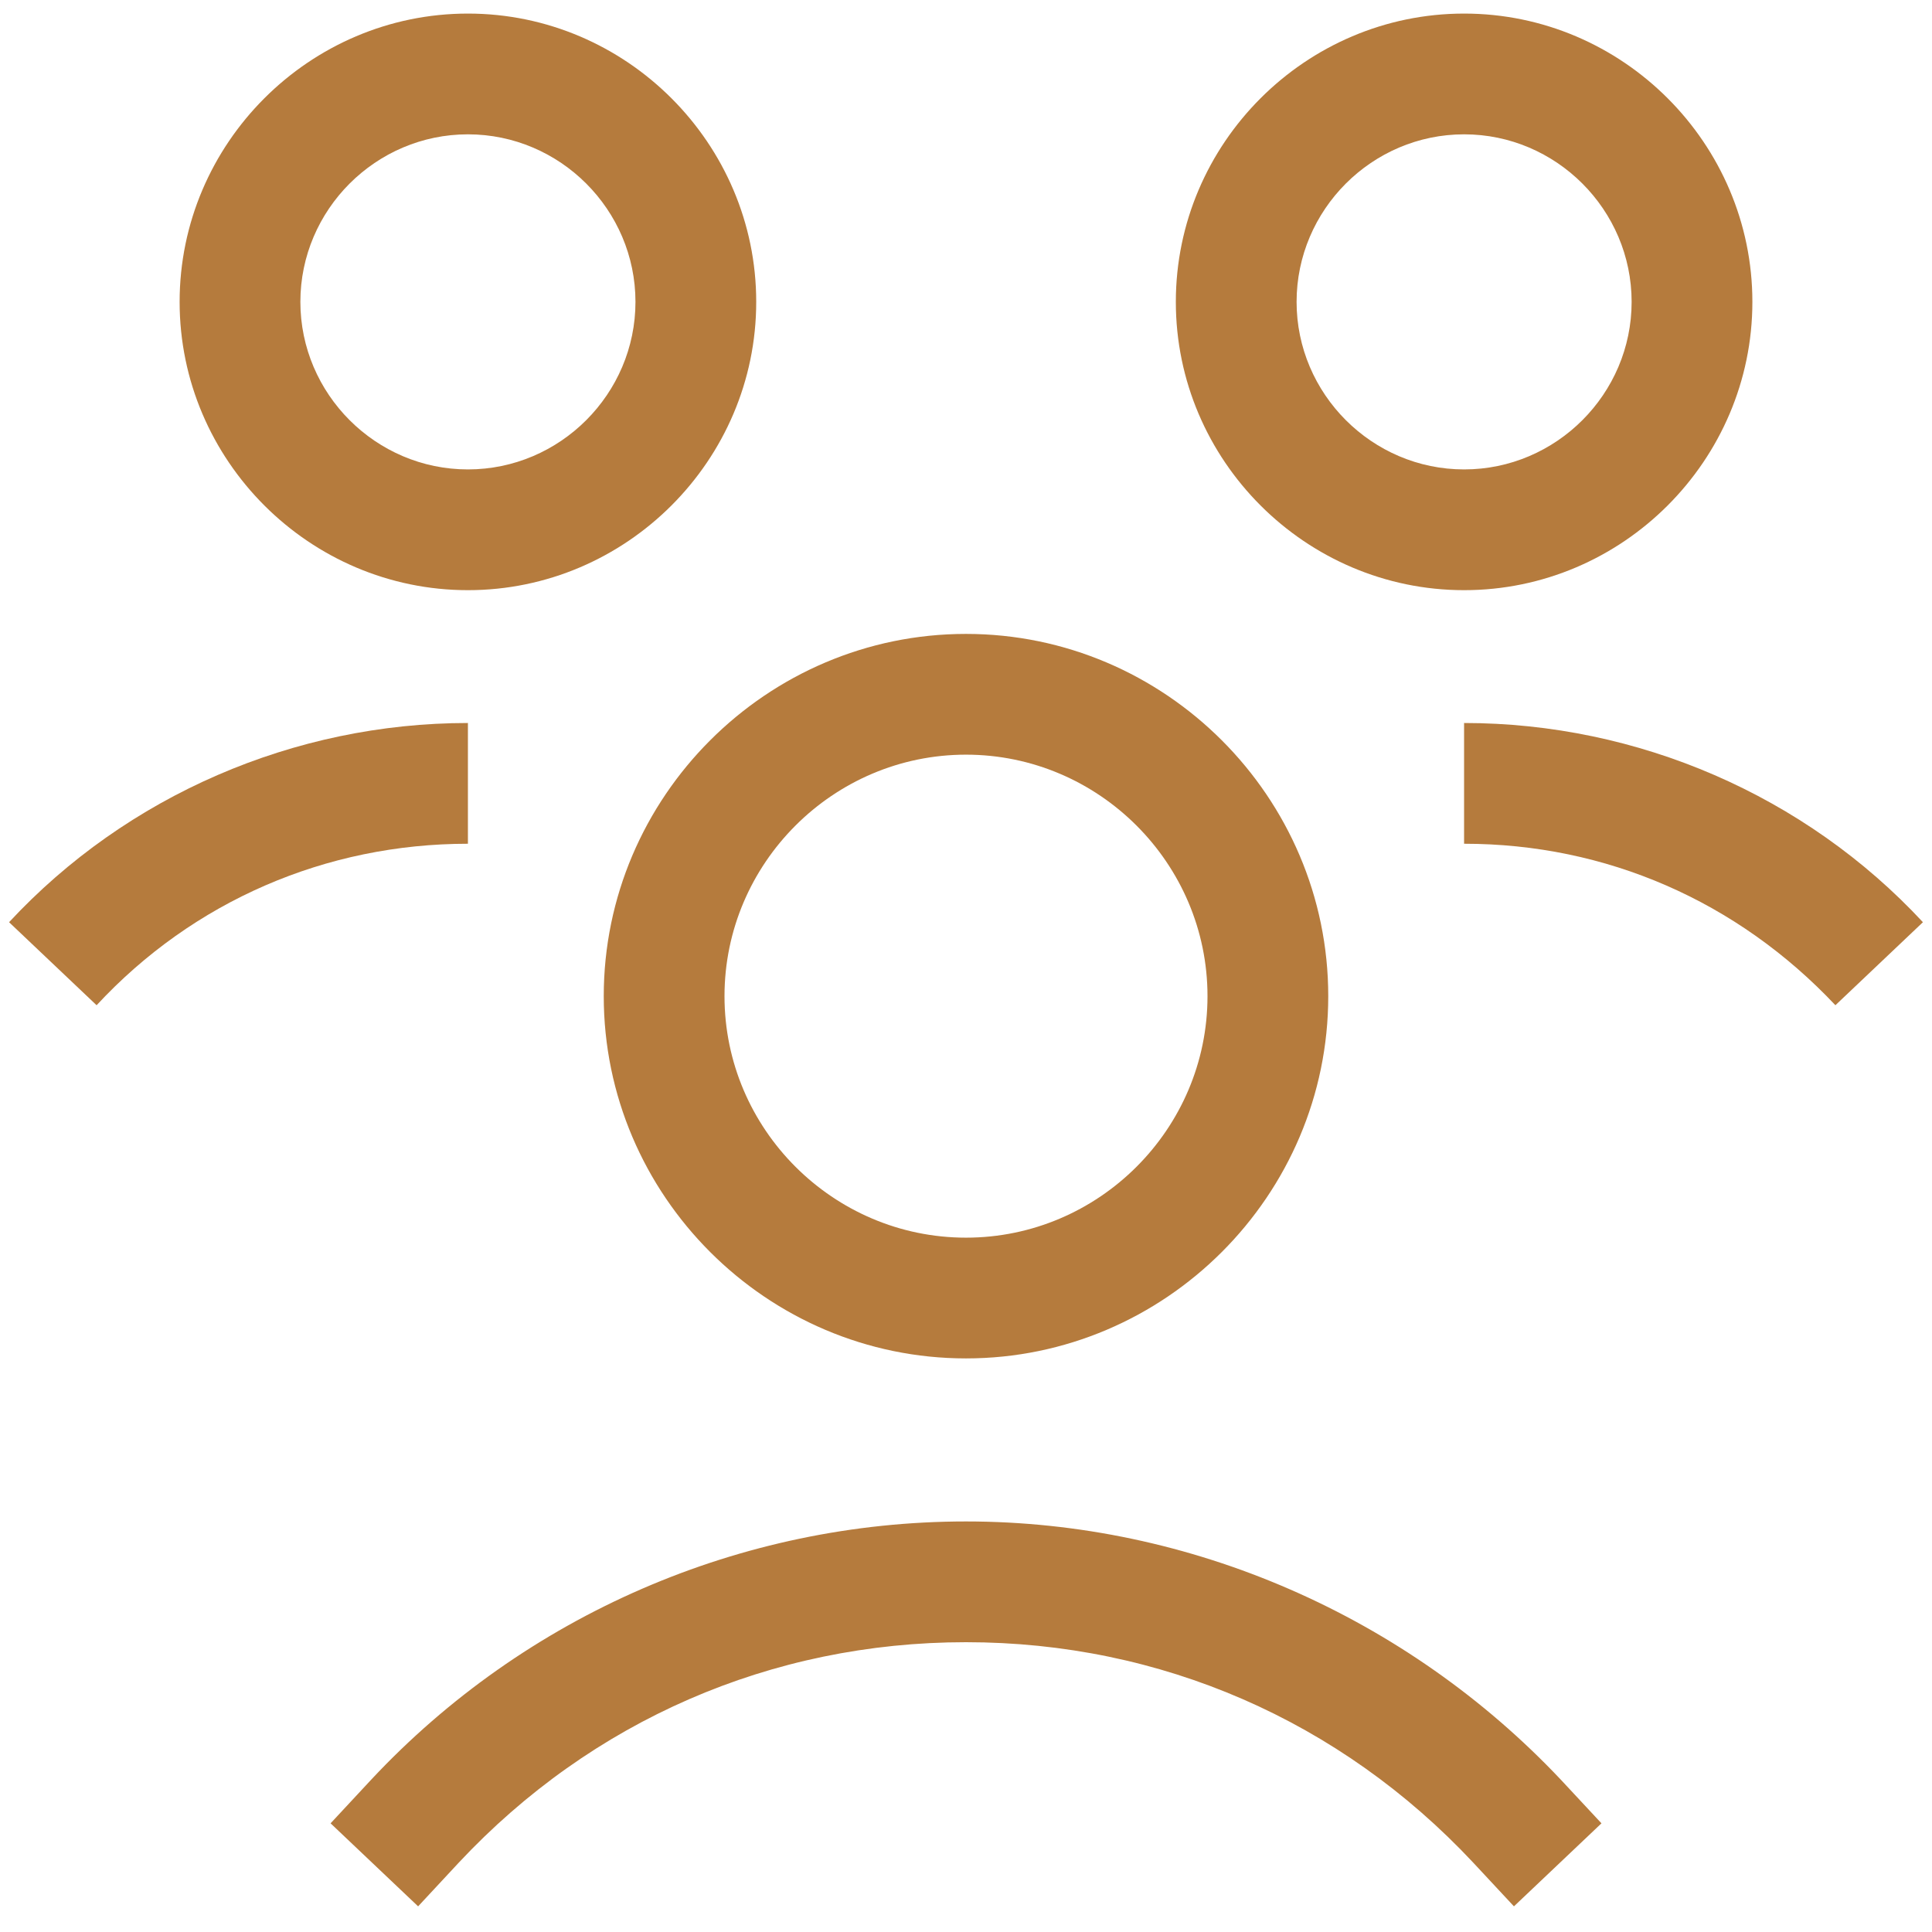 <svg xmlns="http://www.w3.org/2000/svg" fill="none" viewBox="0 0 36 36" height="36" width="36">
<g clip-path="url(#clip0_24_3)">
<g clip-path="url(#clip1_24_3)">
<path fill="#B57B3D" d="M18 11.812C14.287 11.812 11.25 14.85 11.25 18.562C11.25 22.275 14.287 25.312 18 25.312C21.712 25.312 24.75 22.275 24.75 18.562C24.75 14.85 21.712 11.812 18 11.812ZM18 23.062C15.525 23.062 13.5 21.038 13.5 18.562C13.5 16.087 15.525 14.062 18 14.062C20.475 14.062 22.5 16.087 22.5 18.562C22.5 21.038 20.475 23.062 18 23.062Z"></path>
<path fill="#B57B3D" d="M18 28.35C13.81 28.35 9.788 30.093 6.919 33.159L6.16 33.975L7.791 35.522L8.55 34.706C11.025 32.062 14.372 30.6 18 30.6C21.628 30.6 24.975 32.062 27.45 34.706L28.21 35.522L29.841 33.975L29.081 33.159C26.213 30.122 22.191 28.35 18 28.35Z"></path>
<path fill="#B57B3D" d="M27.281 13.472V15.722C29.925 15.722 32.372 16.79 34.2 18.731L35.831 17.184C33.638 14.822 30.516 13.472 27.281 13.472Z"></path>
<path fill="#B57B3D" d="M32.653 5.625C32.653 2.672 30.235 0.253 27.282 0.253C24.328 0.253 21.91 2.672 21.91 5.625C21.91 8.578 24.328 10.997 27.282 10.997C30.235 10.997 32.653 8.578 32.653 5.625ZM24.16 5.625C24.16 3.909 25.566 2.503 27.282 2.503C28.997 2.503 30.403 3.909 30.403 5.625C30.403 7.34 28.997 8.747 27.282 8.747C25.566 8.747 24.16 7.34 24.16 5.625Z"></path>
<path fill="#B57B3D" d="M8.719 13.472C5.485 13.472 2.363 14.822 0.169 17.184L1.8 18.731C3.6 16.79 6.075 15.722 8.719 15.722V13.472Z"></path>
<path fill="#B57B3D" d="M14.091 5.625C14.091 2.672 11.672 0.253 8.719 0.253C5.766 0.253 3.347 2.672 3.347 5.625C3.347 8.578 5.766 10.997 8.719 10.997C11.672 10.997 14.091 8.578 14.091 5.625ZM8.719 8.747C7.003 8.747 5.597 7.34 5.597 5.625C5.597 3.909 7.003 2.503 8.719 2.503C10.435 2.503 11.841 3.909 11.841 5.625C11.841 7.34 10.435 8.747 8.719 8.747Z"></path>
</g>
</g>
<defs>
<clipPath id="clip0_24_3">
<rect fill="white" height="36" width="36"></rect>
</clipPath>
<clipPath id="clip1_24_3">
<rect fill="white" height="36" width="36"></rect>
</clipPath>
</defs>
</svg>
